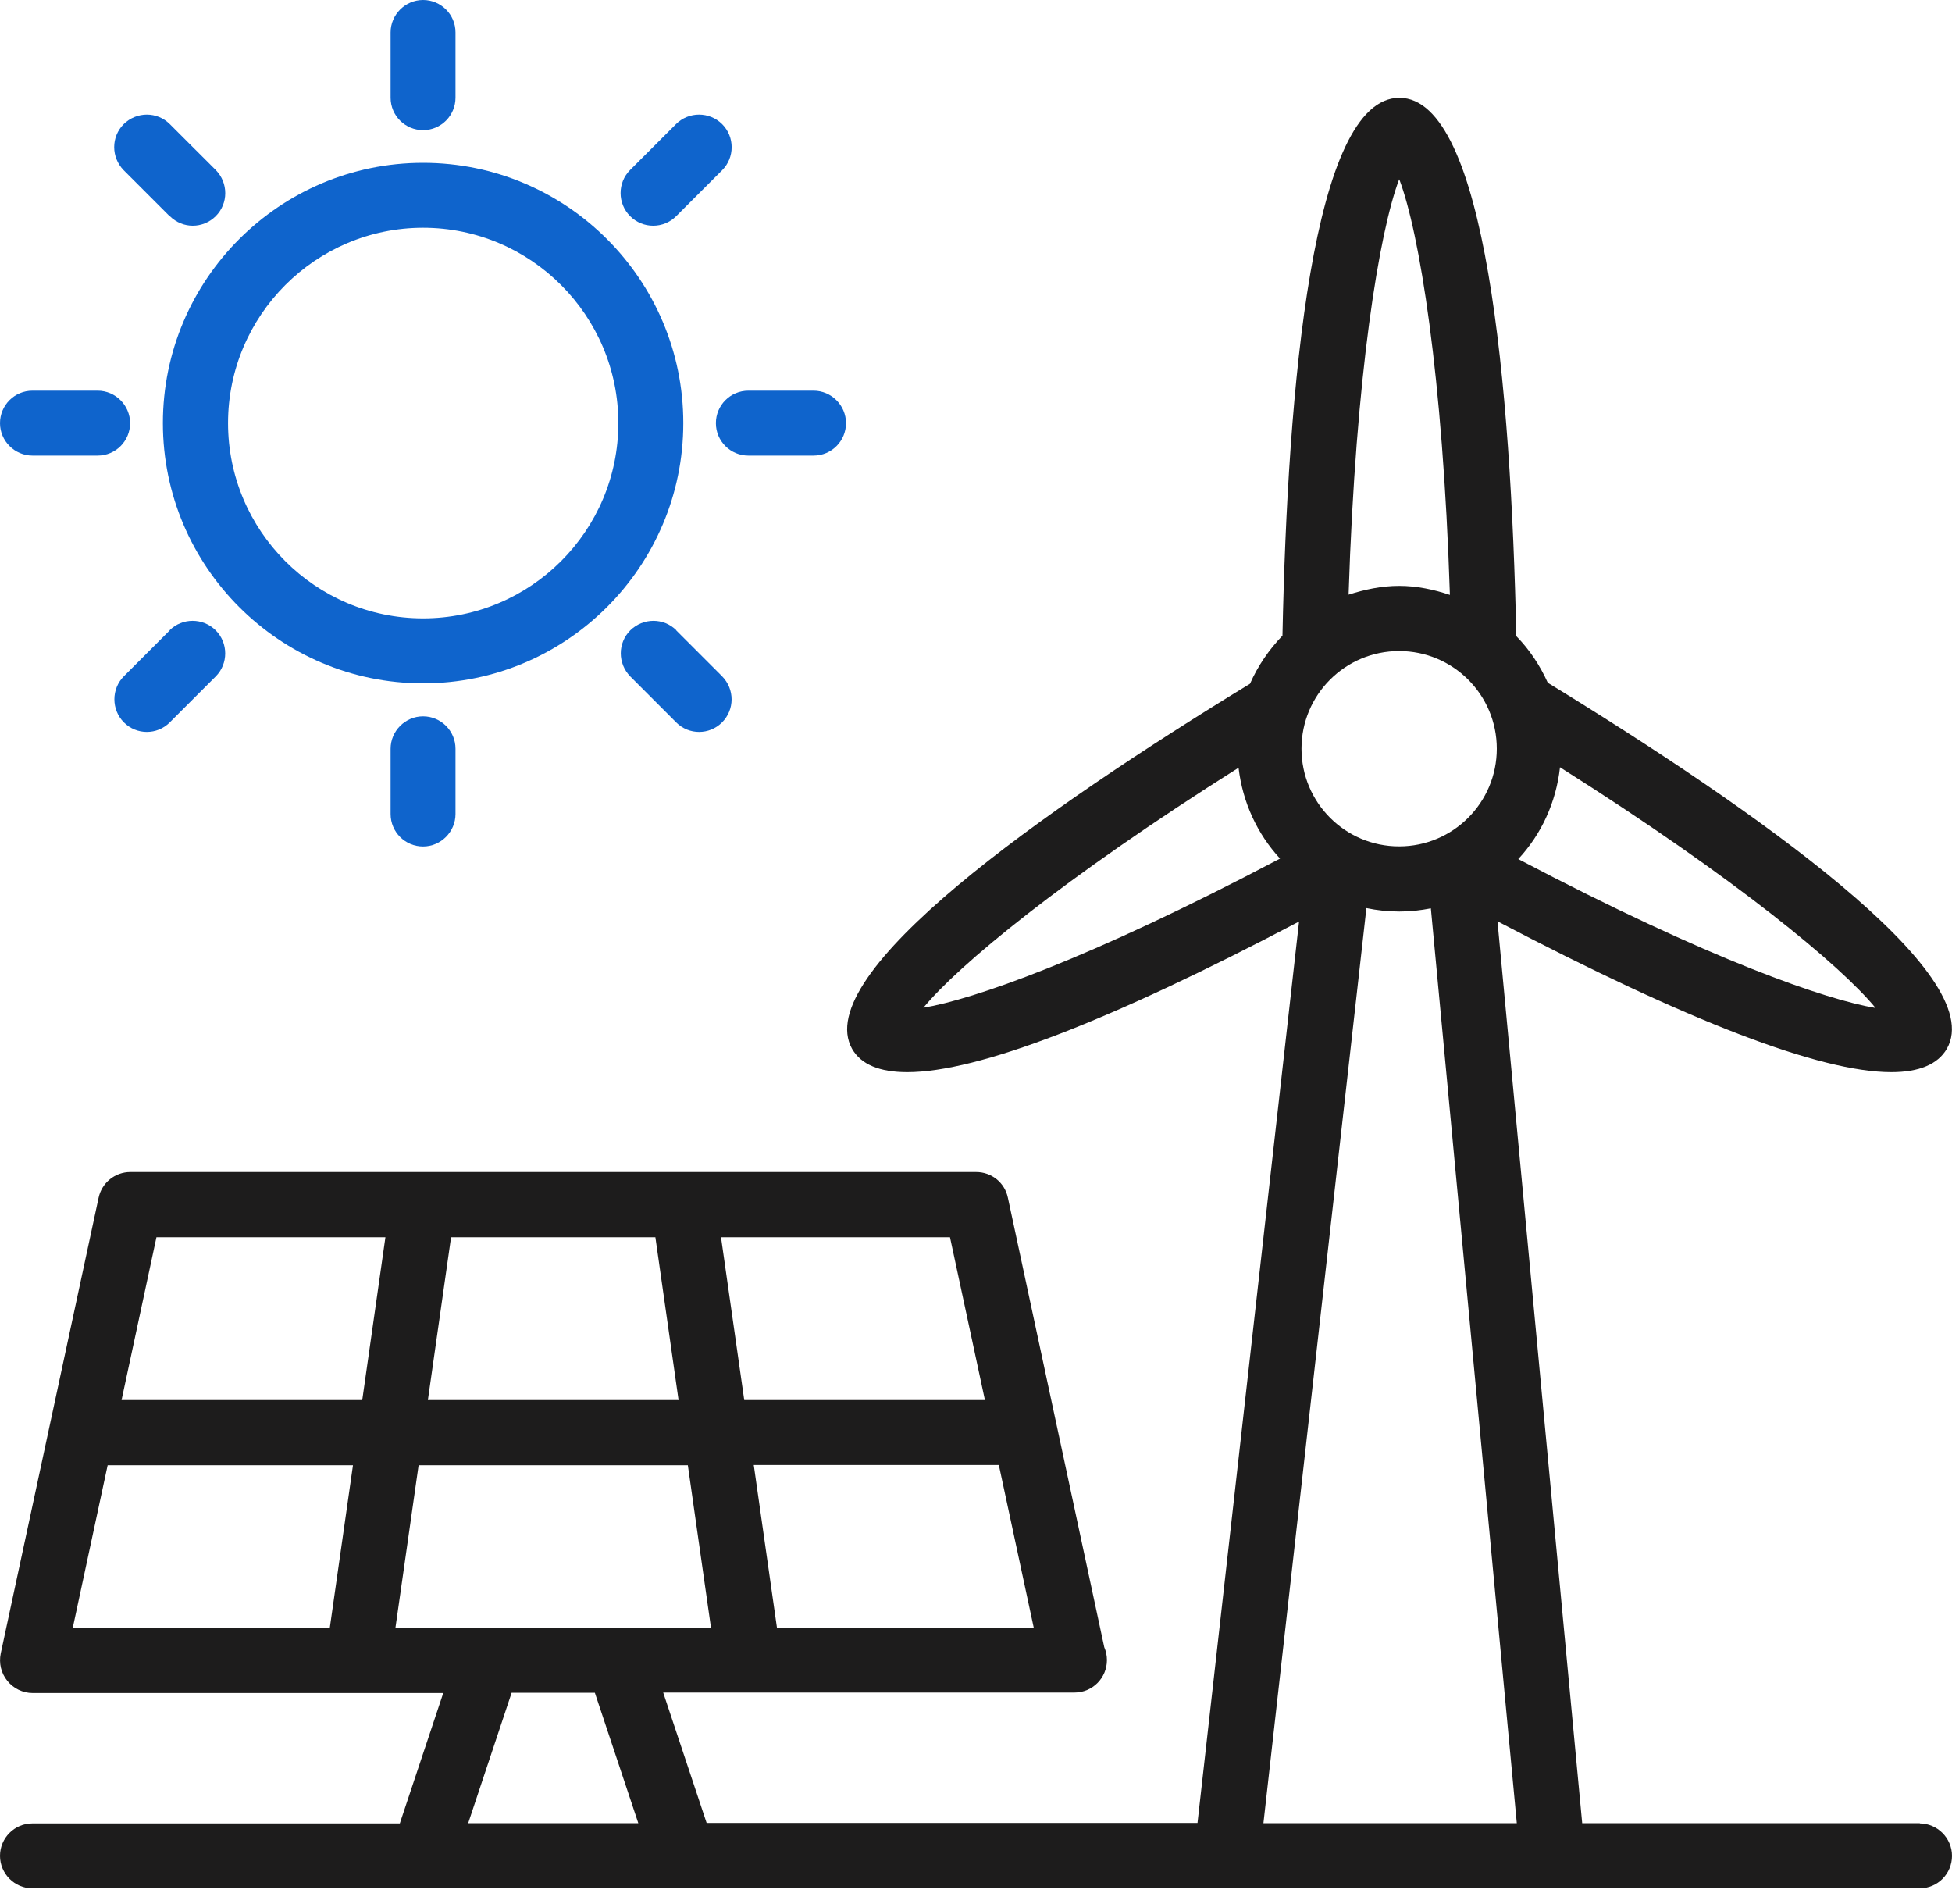 <svg width="40" height="39" viewBox="0 0 40 39" fill="none" xmlns="http://www.w3.org/2000/svg">
<path d="M39.35 37.352H32.422L30.686 18.875C34.588 20.921 37.299 21.966 38.755 21.966C39.325 21.966 39.71 21.806 39.895 21.486C40.765 19.961 35.974 16.594 31.717 13.988C31.557 13.633 31.342 13.308 31.072 13.033C30.962 7.936 30.451 2.004 28.676 2.004C26.9 2.004 26.385 7.916 26.28 13.023C26.005 13.308 25.775 13.643 25.615 14.008C21.368 16.599 16.596 19.956 17.462 21.491C17.647 21.811 18.027 21.966 18.592 21.966C20.038 21.966 22.733 20.926 26.62 18.88L24.539 37.347H14.48L13.59 34.676H22.003C22.003 34.676 22.013 34.676 22.018 34.676C22.388 34.676 22.683 34.376 22.683 34.011C22.683 33.916 22.663 33.826 22.628 33.746L20.653 24.537C20.588 24.227 20.318 24.012 20.003 24.012H2.671C2.356 24.012 2.086 24.232 2.021 24.537L0.015 33.876C-0.025 34.071 0.02 34.276 0.15 34.436C0.275 34.591 0.465 34.686 0.67 34.686H9.083L8.193 37.357H0.665C0.295 37.357 0 37.657 0 38.022C0 38.388 0.3 38.688 0.665 38.688H8.663H13.995H39.335C39.705 38.688 40 38.388 40 38.022C40 37.657 39.7 37.357 39.335 37.357L39.35 37.352ZM31.967 15.719C35.578 18 37.729 19.791 38.434 20.651C37.444 20.486 35.078 19.686 31.112 17.6C31.582 17.095 31.887 16.444 31.967 15.719ZM18.922 20.646C19.627 19.786 21.778 18 25.38 15.729C25.465 16.444 25.765 17.085 26.23 17.59C22.278 19.675 19.918 20.481 18.922 20.646ZM20.468 30.014L21.183 33.346H15.921L15.446 30.014H20.473H20.468ZM19.467 25.348L20.183 28.684H15.251L14.775 25.348H19.467ZM9.248 25.348H13.43L13.905 28.684H8.768L9.243 25.348H9.248ZM6.758 33.351H1.491L2.206 30.019H7.233L6.758 33.351ZM7.423 28.684H2.491L3.206 25.348H7.898L7.423 28.684ZM8.103 33.351L8.578 30.019H14.095L14.57 33.351H8.103ZM9.594 37.352L10.484 34.681H12.19L13.08 37.352H9.594ZM28.676 3.68C29.081 4.75 29.566 7.661 29.711 12.188C29.381 12.078 29.036 12.003 28.671 12.003C28.306 12.003 27.965 12.078 27.635 12.183C27.78 7.656 28.266 4.745 28.671 3.675L28.676 3.68ZM28.671 13.338C29.776 13.338 30.672 14.233 30.672 15.339C30.672 16.444 29.776 17.34 28.671 17.34C27.565 17.34 26.67 16.444 26.67 15.339C26.67 14.233 27.565 13.338 28.671 13.338ZM25.89 37.352L28 18.605C28.216 18.65 28.441 18.675 28.676 18.675C28.911 18.675 29.111 18.65 29.321 18.61L31.082 37.352H25.89Z" fill="#1D1C1C"/>
<path d="M8.67 14C11.611 14 14.002 11.609 14.002 8.668C14.002 5.727 11.611 3.336 8.67 3.336C5.729 3.336 3.338 5.727 3.338 8.668C3.338 11.609 5.729 14 8.67 14ZM8.67 4.666C10.876 4.666 12.671 6.462 12.671 8.668C12.671 10.874 10.876 12.669 8.67 12.669C6.464 12.669 4.673 10.874 4.673 8.668C4.673 6.462 6.469 4.666 8.67 4.666Z" fill="#0F64CC"/>
<path d="M8.669 2.666C9.039 2.666 9.334 2.366 9.334 2.001V0.665C9.334 0.295 9.034 0 8.669 0C8.304 0 8.004 0.3 8.004 0.665V2.001C8.004 2.371 8.304 2.666 8.669 2.666Z" fill="#0F64CC"/>
<path d="M8.004 15.341V16.677C8.004 17.047 8.304 17.342 8.669 17.342C9.034 17.342 9.334 17.042 9.334 16.677V15.341C9.334 14.971 9.034 14.676 8.669 14.676C8.304 14.676 8.004 14.976 8.004 15.341Z" fill="#0F64CC"/>
<path d="M14.67 8.669C14.67 9.039 14.97 9.334 15.335 9.334H16.671C17.041 9.334 17.336 9.034 17.336 8.669C17.336 8.304 17.036 8.004 16.671 8.004H15.335C14.965 8.004 14.67 8.304 14.67 8.669Z" fill="#0F64CC"/>
<path d="M0.665 9.334H2.001C2.371 9.334 2.666 9.034 2.666 8.669C2.666 8.304 2.366 8.004 2.001 8.004H0.665C0.295 8.004 0 8.304 0 8.669C0 9.034 0.3 9.334 0.665 9.334Z" fill="#0F64CC"/>
<path d="M13.387 4.624C13.557 4.624 13.727 4.558 13.857 4.428L14.798 3.488C15.058 3.228 15.058 2.803 14.798 2.543C14.537 2.283 14.112 2.283 13.852 2.543L12.912 3.483C12.652 3.743 12.652 4.168 12.912 4.428C13.042 4.558 13.212 4.624 13.382 4.624H13.387Z" fill="#0F64CC"/>
<path d="M3.479 12.914L2.539 13.854C2.279 14.114 2.279 14.539 2.539 14.8C2.669 14.93 2.839 14.995 3.009 14.995C3.179 14.995 3.349 14.93 3.479 14.8L4.42 13.859C4.68 13.599 4.68 13.174 4.42 12.914C4.159 12.654 3.734 12.654 3.474 12.914H3.479Z" fill="#0F64CC"/>
<path d="M13.861 12.914C13.601 12.654 13.181 12.654 12.916 12.914C12.656 13.174 12.656 13.594 12.916 13.859L13.856 14.8C13.986 14.93 14.156 14.995 14.326 14.995C14.496 14.995 14.666 14.93 14.796 14.8C15.057 14.539 15.057 14.119 14.796 13.854L13.856 12.914H13.861Z" fill="#0F64CC"/>
<path d="M3.48 4.428C3.61 4.558 3.78 4.624 3.95 4.624C4.121 4.624 4.291 4.558 4.421 4.428C4.681 4.168 4.681 3.748 4.421 3.483L3.48 2.543C3.22 2.283 2.8 2.283 2.535 2.543C2.275 2.803 2.275 3.223 2.535 3.488L3.475 4.428H3.48Z" fill="#0F64CC"/>
</svg>
